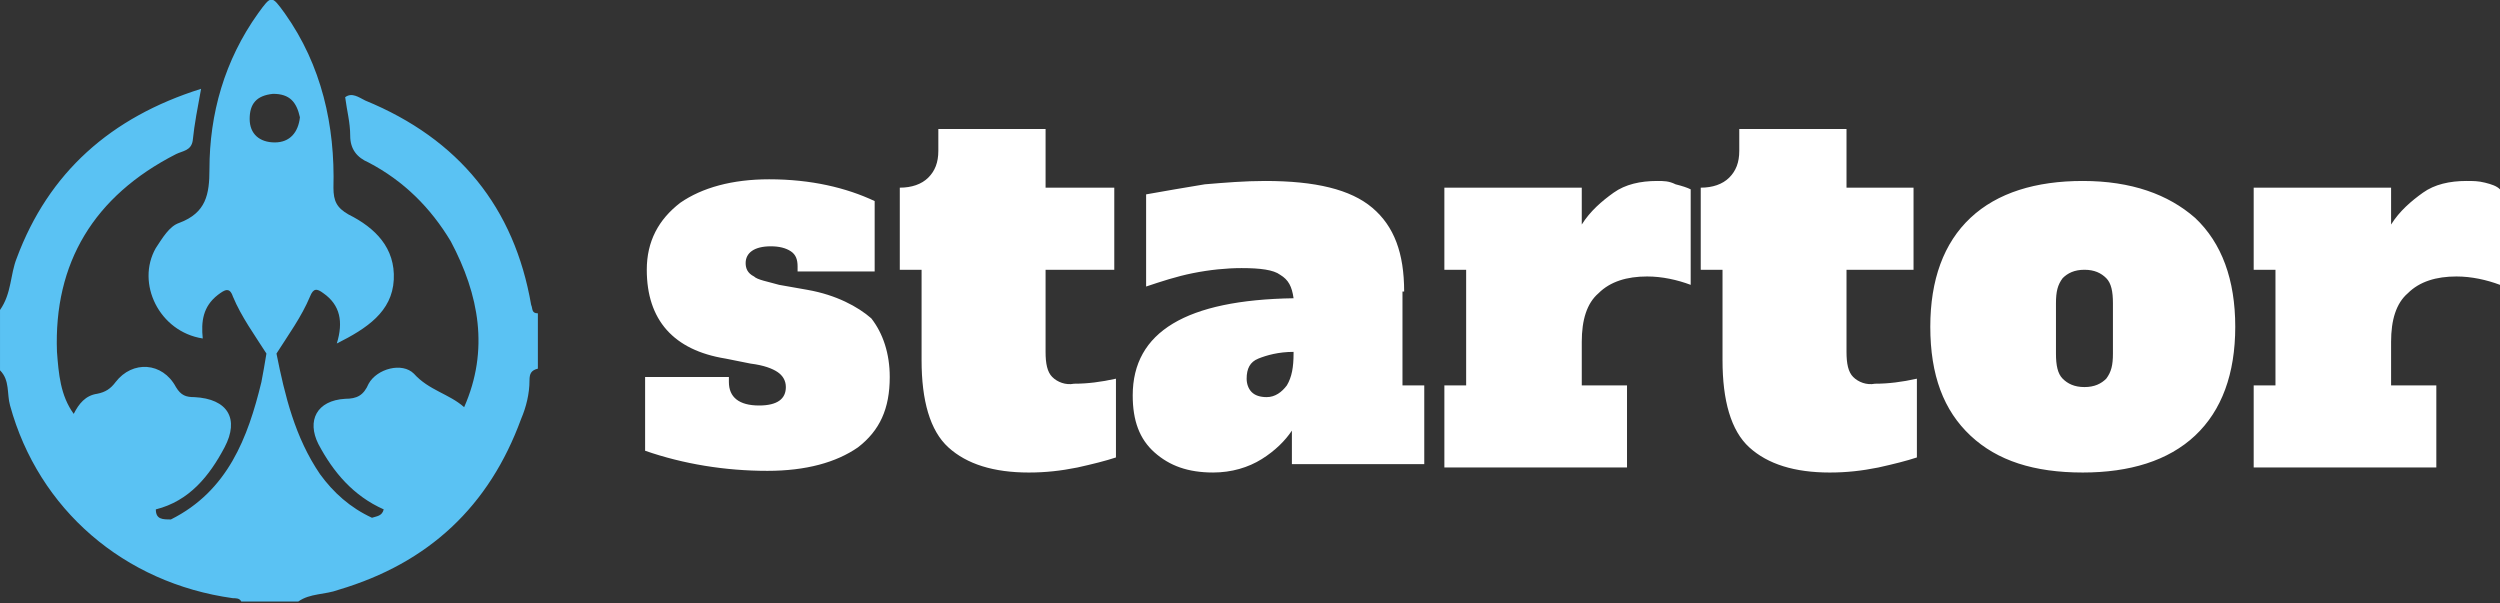 <svg viewBox="7.5 6 149.2 36" xmlns="http://www.w3.org/2000/svg"><rect x="7.5" y="6" width="149.2" height="36" fill="#333333" stroke="none"/><path fill="#5ac2f3" class="_logo_icon" d="M39.2 24.2c-1-5.8-4.3-9.9-9.9-12.2-.4-.2-.8-.5-1.2-.2.1.8.3 1.5.3 2.3s.4 1.3 1.1 1.6c2.1 1.1 3.7 2.7 4.9 4.7 1.7 3.2 2.3 6.5.8 9.9-.9-.8-2.1-1-3-2-.7-.7-2.2-.3-2.7.6-.3.7-.7.9-1.4.9-1.7.1-2.3 1.3-1.6 2.7.9 1.7 2.1 3.1 3.9 3.9-.1.4-.4.4-.7.5-1.3-.6-2.3-1.5-3.1-2.6-1.5-2.2-2.1-4.7-2.6-7.2.7-1.1 1.5-2.2 2-3.4.2-.5.4-.5.8-.2 1 .7 1.2 1.7.8 3 1.8-.9 3.3-1.9 3.4-3.8s-1.1-3.1-2.7-3.9c-.7-.4-.9-.8-.9-1.6.1-3.7-.7-7.3-2.9-10.4-.8-1.1-.8-1.1-1.6 0-2 2.8-2.9 6-2.9 9.3 0 1.5-.2 2.6-1.8 3.2-.6.2-1 .9-1.4 1.5-1.2 2.1.2 5 2.8 5.4-.1-1 0-1.9.9-2.6.4-.3.7-.5.9.1.5 1.2 1.3 2.3 2 3.4-.1.6-.2 1.2-.3 1.7-.8 3.3-2 6.5-5.4 8.2-.5 0-.9 0-.9-.6 2-.5 3.2-2 4.1-3.7s.2-2.9-1.8-3c-.5 0-.8-.1-1.1-.6-.8-1.5-2.6-1.6-3.6-.3-.3.4-.6.6-1.1.7-.7.1-1.1.6-1.4 1.2-.8-1.1-.9-2.4-1-3.7-.2-5.3 2.2-9.3 7.1-11.8.4-.2.9-.2 1-.8.1-1 .3-2 .5-3.1-5.4 1.7-9.1 5-11 10.1-.4 1-.3 2.1-1 3.1v3.6c.6.6.4 1.4.6 2.1 1.7 6.2 6.8 10.6 13.3 11.5.2 0 .4 0 .5.2h3.4c.7-.5 1.6-.4 2.4-.7 5.4-1.6 9-5 10.9-10.2.3-.7.5-1.5.5-2.3 0-.4.1-.6.5-.7v-3.3c-.4 0-.3-.3-.4-.5zM22.4 13.1c0-.9.4-1.4 1.4-1.5 1 0 1.4.5 1.6 1.4-.1.9-.6 1.5-1.5 1.5s-1.5-.5-1.5-1.4z"/><path fill="#fff" class="_logo_text" d="M55.7 23.3L54 23c-.7-.2-1.3-.3-1.5-.5-.4-.2-.5-.5-.5-.8 0-.6.5-1 1.5-1 .5 0 .9.1 1.2.3s.4.5.4.9v.3h4.6V18c-1.7-.8-3.8-1.3-6.3-1.3-2.2 0-4 .5-5.3 1.4-1.3 1-2 2.3-2 4 0 3 1.6 4.8 4.7 5.3l1.5.3c.8.1 1.3.3 1.6.5s.5.5.5.9c0 .7-.5 1.1-1.6 1.1-1.2 0-1.8-.5-1.8-1.4v-.3h-5v4.4c2.3.8 4.8 1.2 7.3 1.2 2.3 0 4.1-.5 5.4-1.4 1.3-1 1.9-2.3 1.9-4.2 0-1.4-.4-2.6-1.1-3.5-.8-.7-2.1-1.4-3.8-1.7zm14.6 5.2c-.3-.3-.4-.8-.4-1.5v-4.9H74v-4.9h-4.1v-3.5h-6.4V15c0 .7-.2 1.2-.6 1.6s-1 .6-1.7.6v4.9h1.3v5.4c0 2.4.5 4.2 1.6 5.2s2.7 1.5 4.8 1.5c1 0 1.9-.1 2.9-.3.9-.2 1.7-.4 2.3-.6v-4.7c-.9.2-1.7.3-2.5.3-.5.1-1-.1-1.3-.4zm21-5.1c0-2.3-.6-3.9-1.9-5S86 16.8 83 16.8c-1.2 0-2.4.1-3.6.2-1.2.2-2.4.4-3.5.6v5.5c.9-.3 1.8-.6 2.8-.8s2-.3 2.9-.3c1.1 0 1.9.1 2.3.4.5.3.7.7.8 1.4-6.4.1-9.6 2-9.6 5.8 0 1.5.4 2.6 1.3 3.4s2 1.2 3.5 1.2c1.1 0 2.1-.3 2.9-.8s1.4-1.1 1.8-1.7v2h7.9V29h-1.3v-5.6zm-6.6 3.7c0 .8-.1 1.4-.4 1.9-.3.4-.7.7-1.2.7-.4 0-.7-.1-.9-.3s-.3-.5-.3-.8c0-.6.2-1 .7-1.2s1.2-.4 2.1-.4zm21.7-10.3c-1 0-1.9.2-2.6.7s-1.4 1.1-1.9 1.9v-2.2h-8.2v4.9H95V29h-1.3v4.9h10.9V29h-2.7v-2.6c0-1.3.3-2.3 1-2.9.7-.7 1.7-1 2.9-1 .9 0 1.8.2 2.6.5v-5.7c-.2-.1-.5-.2-.9-.3-.4-.2-.7-.2-1.1-.2zm11.7 11.7c-.3-.3-.4-.8-.4-1.5v-4.9h4v-4.9h-4v-3.5h-6.4V15c0 .7-.2 1.2-.6 1.6s-1 .6-1.7.6v4.9h1.3v5.4c0 2.4.5 4.2 1.6 5.2s2.7 1.5 4.8 1.5c1 0 1.9-.1 2.9-.3.9-.2 1.7-.4 2.3-.6v-4.7c-.9.2-1.7.3-2.5.3-.5.1-1-.1-1.3-.4zm13.7-11.7c-2.8 0-5.1.7-6.7 2.2s-2.4 3.7-2.4 6.5c0 2.9.8 5 2.4 6.5s3.8 2.2 6.7 2.2c2.8 0 5.1-.7 6.7-2.2s2.4-3.7 2.4-6.5-.8-5-2.4-6.5c-1.6-1.4-3.8-2.2-6.7-2.2zm1.8 10.3c0 .7-.1 1.1-.4 1.5-.3.3-.7.5-1.3.5s-1-.2-1.3-.5-.4-.8-.4-1.5v-3c0-.7.1-1.1.4-1.5.3-.3.7-.5 1.3-.5s1 .2 1.3.5.4.8.4 1.5zm22.2-10.2c-.4-.1-.7-.1-1.1-.1-1 0-1.9.2-2.6.7s-1.4 1.1-1.9 1.9v-2.2H142v4.9h1.3V29H142v4.9h10.9V29h-2.7v-2.6c0-1.3.3-2.3 1-2.9.7-.7 1.7-1 2.9-1 .9 0 1.8.2 2.6.5v-5.7c-.2-.2-.5-.3-.9-.4z"/></svg>
